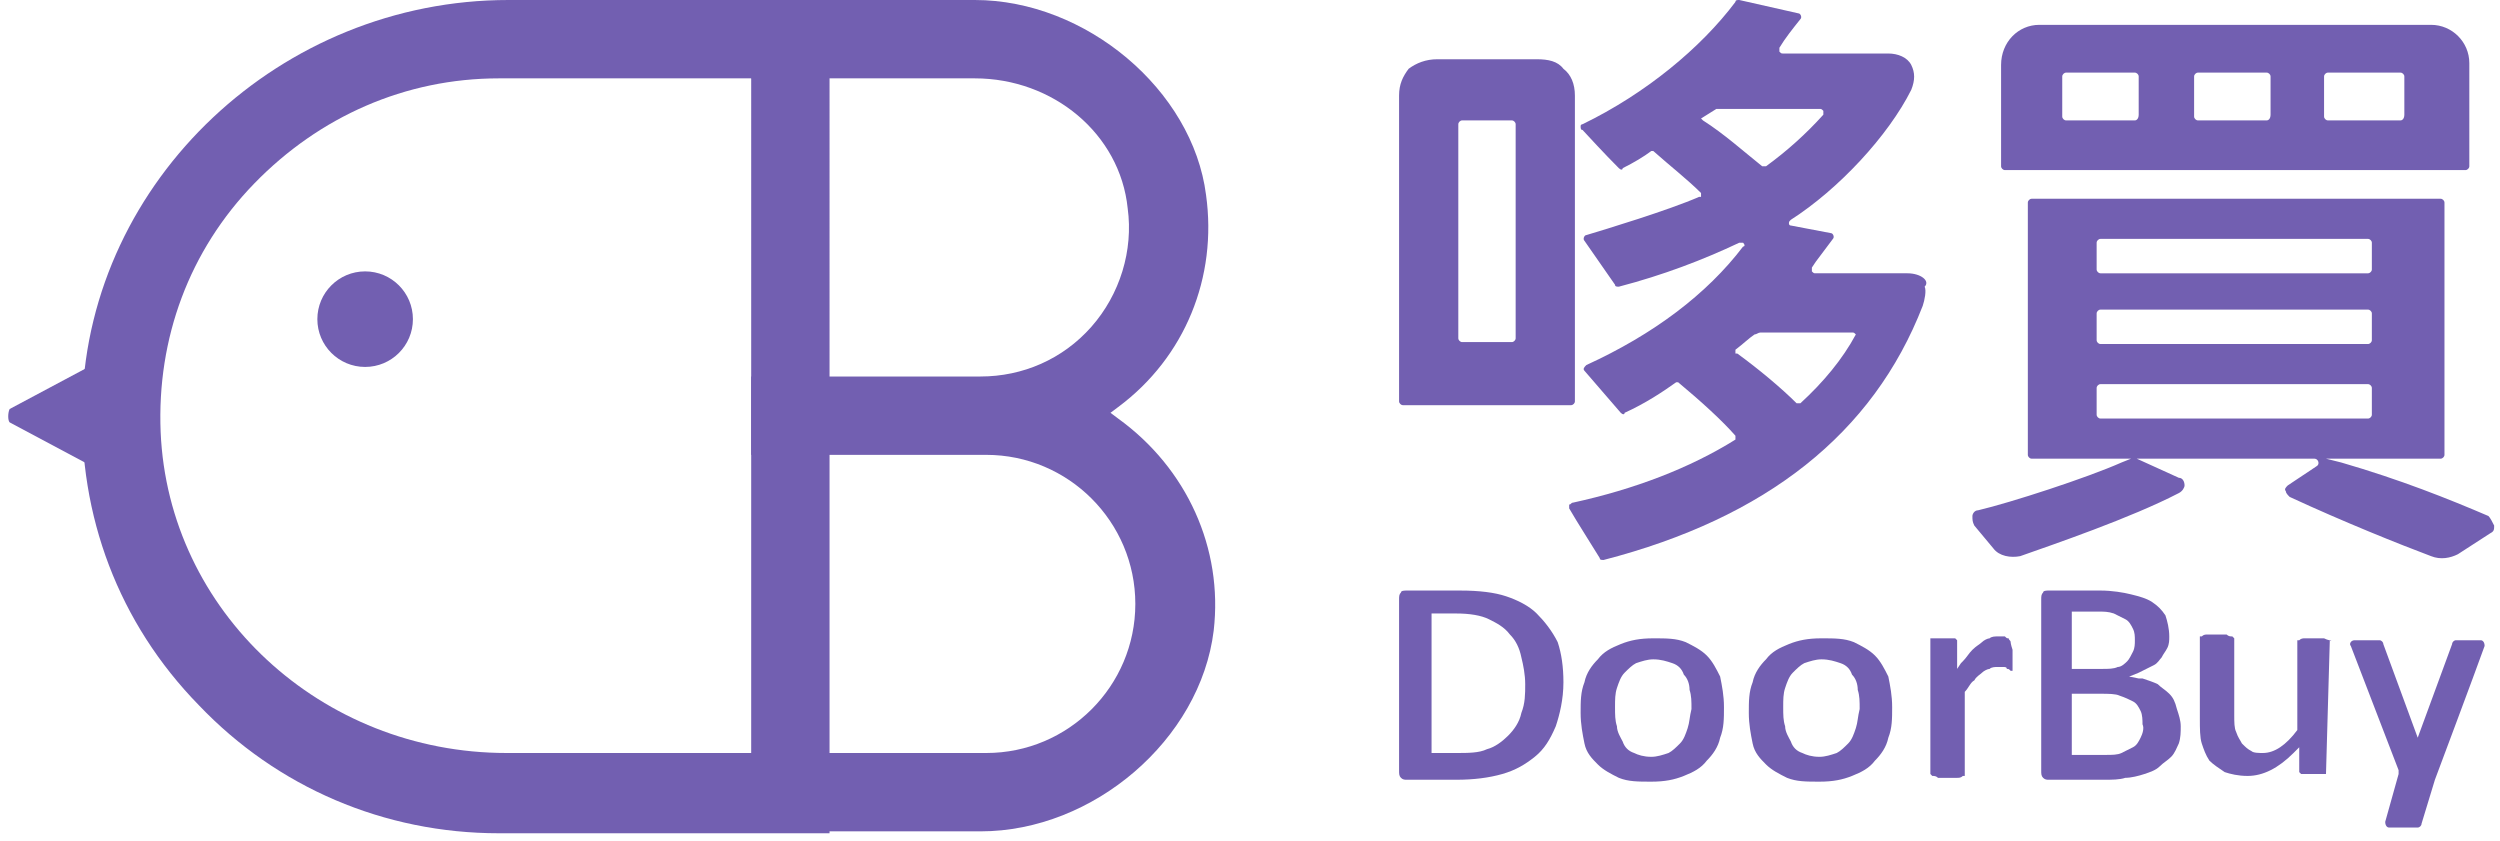 <svg width="110" height="37" viewBox="0 0 130 44" fill="none" xmlns="http://www.w3.org/2000/svg">
<style type="text/css">
	.st0{fill:#725FB1;}
</style>
<g>
	<g>
		<path class="st0" d="M3.9,21c-0.2,6,1.9,11.6,6.1,15.9c4.1,4.3,9.7,6.7,15.7,6.7h17.3V0H26.2C14.3,0,4.3,9.4,3.9,21z M38.8,39.4
			l-0.4,0H26.1C16.4,39.4,8.4,32,8,22.6c-0.2-4.9,1.5-9.5,4.9-13c3.4-3.5,7.9-5.5,12.8-5.5h13.2V39.4z"/>
		<path class="st0" d="M58.1,21.9l-0.4-0.3l0.4-0.3c3.5-2.6,5.2-6.8,4.6-11.1C62,4.7,56.4,0,50.6,0H38.9v4.1h11.7
			c4.1,0,7.6,2.9,8,6.8c0.3,2.2-0.4,4.5-1.9,6.2c-1.5,1.7-3.6,2.6-5.8,2.6h-12v4.1h12.3c4.3,0,7.8,3.5,7.8,7.8s-3.5,7.8-7.8,7.8
			H38.9v4.1h12c5.9,0,11.5-4.8,12.2-10.5C63.6,28.7,61.7,24.5,58.1,21.9z"/>
		<circle class="st0" cx="18.7" cy="16.7" r="2.5"/>
		<path class="st0" d="M0.1,22.1l4.5,2.4C4.8,24.7,5,24.5,5,24.2v-4.9c0-0.3-0.2-0.4-0.4-0.3l-4.5,2.4C0,21.6,0,22,0.1,22.1z"/>
	</g>
	<g>
		<g>
			<path class="st0" d="M129.8,27c-2.1-0.9-4.6-1.9-7.7-2.8l-0.8-0.2h6c0.1,0,0.2-0.1,0.2-0.2V10.6c0-0.1-0.1-0.2-0.2-0.2h-21.4
				c-0.1,0-0.2,0.1-0.2,0.2v13.2c0,0.1,0.1,0.2,0.2,0.2h5.2l-0.5,0.2c-1.8,0.8-5.8,2.1-7.5,2.5c-0.2,0-0.3,0.2-0.3,0.3
				c0,0.2,0,0.3,0.1,0.5l1,1.2c0.3,0.4,0.9,0.5,1.4,0.4c1.7-0.6,5.8-2,8.3-3.3c0.2-0.1,0.3-0.3,0.3-0.4c0-0.2-0.1-0.4-0.3-0.4
				l-2.2-1h9.3c0.2,0,0.3,0.3,0.1,0.4l-1.5,1c-0.1,0.1-0.2,0.2-0.1,0.3c0,0.1,0.1,0.2,0.2,0.3c2.8,1.3,5.8,2.5,7.4,3.1
				c0.5,0.2,1,0.1,1.4-0.1l1.7-1.1c0.2-0.1,0.2-0.2,0.2-0.4C130,27.3,129.9,27.1,129.8,27z M109.5,12.5h14c0.1,0,0.2,0.1,0.2,0.2
				v1.4c0,0.1-0.1,0.2-0.2,0.2h-14c-0.1,0-0.2-0.1-0.2-0.2v-1.4C109.3,12.6,109.4,12.5,109.5,12.5z M109.5,16.2h14
				c0.1,0,0.2,0.1,0.2,0.2v1.4c0,0.1-0.1,0.2-0.2,0.2h-14c-0.1,0-0.2-0.1-0.2-0.2v-1.4C109.3,16.3,109.4,16.2,109.5,16.2z
				 M109.3,21.7v-1.4c0-0.1,0.1-0.2,0.2-0.2h14c0.1,0,0.2,0.1,0.2,0.2v1.4c0,0.1-0.1,0.2-0.2,0.2h-14
				C109.4,21.9,109.3,21.8,109.3,21.7z"/>
			<path class="st0" d="M126.8,1.3h-20.5c-1.1,0-2,0.9-2,2.1v5.3c0,0.1,0.1,0.2,0.2,0.2h24.1c0.1,0,0.2-0.1,0.2-0.2V3.3
				C128.8,2.2,127.9,1.3,126.8,1.3z M111.3,6.3h-3.6c-0.1,0-0.2-0.1-0.2-0.2V4c0-0.1,0.1-0.2,0.2-0.2h3.6c0.1,0,0.2,0.1,0.2,0.2v2
				C111.5,6.2,111.4,6.3,111.3,6.3z M118.2,6.3h-3.6c-0.1,0-0.2-0.1-0.2-0.2V4c0-0.1,0.1-0.2,0.2-0.2h3.6c0.1,0,0.2,0.1,0.2,0.2v2
				C118.4,6.2,118.3,6.3,118.2,6.3z M125.2,6.3h-3.8c-0.1,0-0.2-0.1-0.2-0.2V4c0-0.1,0.1-0.2,0.2-0.2h3.8c0.1,0,0.2,0.1,0.2,0.2v2
				C125.4,6.2,125.3,6.3,125.2,6.3z"/>
		</g>
		<g>
			<path class="st0" d="M99.4,14.3l-0.8,0h-4c-0.1,0-0.1,0-0.2-0.1c0-0.1,0-0.1,0-0.2l0.2-0.3c0.3-0.4,0.6-0.8,0.9-1.2
				c0.1-0.1,0-0.3-0.1-0.3l-2.1-0.4c-0.1,0-0.1-0.1-0.1-0.1c0-0.1,0-0.1,0.1-0.2c2.5-1.6,5.1-4.4,6.3-6.8c0.2-0.5,0.2-0.9,0-1.3
				c-0.2-0.4-0.7-0.6-1.2-0.6c0,0,0,0,0,0l-1.1,0h-4.4c-0.1,0-0.1,0-0.2-0.1c0-0.1,0-0.1,0-0.2C93,2,93.4,1.5,93.8,1
				c0.1-0.1,0-0.3-0.1-0.3L90.6,0c-0.1,0-0.2,0-0.2,0.1c-1.8,2.4-4.7,4.8-8,6.4c0,0-0.1,0-0.1,0.1c0,0.1,0,0.2,0.1,0.2
				c1.2,1.3,1.7,1.8,1.9,2c0.1,0.1,0.2,0.1,0.2,0c0.6-0.3,1.1-0.6,1.5-0.9l0,0l0.1,0l0,0c0.9,0.8,1.8,1.5,2.5,2.2l0,0l0,0.2l-0.1,0
				c-1.6,0.7-4.9,1.7-5.9,2c-0.1,0-0.2,0.2-0.1,0.3l1.6,2.3c0,0.1,0.1,0.1,0.2,0.1c2.3-0.6,4.4-1.4,6.3-2.3c0.1,0,0.2,0,0.2,0
				c0.1,0.1,0.1,0.2,0,0.2c-1.9,2.5-4.7,4.6-8.2,6.2c-0.1,0.1-0.2,0.2-0.1,0.3l1.9,2.2c0.1,0.1,0.2,0.1,0.2,0c1.1-0.5,2-1.1,2.7-1.6
				l0,0l0.1,0l0,0c1.2,1,2.3,2,3,2.8l0,0l0,0.2l0,0c-2.4,1.5-5.3,2.6-8.5,3.3c-0.1,0-0.1,0.1-0.2,0.1c0,0.1,0,0.1,0,0.2
				c0.4,0.7,1.3,2.1,1.6,2.6c0,0.1,0.1,0.1,0.2,0.1c8.5-2.2,14.1-6.6,16.7-13.3c0.1-0.3,0.2-0.8,0.1-1
				C100.6,14.7,100.1,14.3,99.4,14.3z M88.7,6.3l-0.1-0.1l0.8-0.5c0,0,0.1,0,0.1,0h5.3c0.1,0,0.1,0,0.2,0.1c0,0.1,0,0.1,0,0.2
				c-0.9,1-1.9,1.9-3,2.7c0,0-0.1,0-0.1,0c0,0-0.1,0-0.1,0C90.8,7.9,89.8,7,88.7,6.3z M96.7,17.5C96,18.8,95,20,93.8,21.1l0,0
				l-0.2,0l0,0c-0.8-0.8-2-1.8-3.1-2.6l-0.1,0l0-0.2l0,0c0.4-0.3,0.7-0.6,1-0.8c0.1,0,0.2-0.1,0.3-0.1l4.8,0c0.1,0,0.1,0,0.2,0.1
				C96.7,17.4,96.7,17.5,96.7,17.5z"/>
			<path class="st0" d="M80,3.1h-5.2c-0.6,0-1.1,0.2-1.5,0.5C73,4,72.8,4.4,72.8,5V21c0,0.1,0.1,0.2,0.2,0.2h8.8
				c0.1,0,0.2-0.1,0.2-0.2V5c0-0.6-0.2-1.1-0.6-1.4C81.1,3.2,80.6,3.1,80,3.1z M78.7,17.9h-2.6c-0.1,0-0.2-0.1-0.2-0.2V6.5
				c0-0.1,0.1-0.2,0.2-0.2h2.6c0.1,0,0.2,0.1,0.2,0.2v11.2C78.9,17.8,78.8,17.9,78.7,17.9z"/>
		</g>
	</g>
	<g>
		<path class="st0" d="M80,32.1c-0.4-0.4-1-0.7-1.6-0.9c-0.6-0.2-1.4-0.3-2.4-0.3h-2.8c-0.1,0-0.3,0-0.3,0.1
			c-0.1,0.1-0.1,0.2-0.1,0.4v8.9c0,0.2,0,0.3,0.1,0.4c0.1,0.1,0.2,0.1,0.3,0.1h2.6c0.9,0,1.7-0.1,2.4-0.3c0.7-0.2,1.2-0.5,1.7-0.9
			c0.5-0.4,0.8-0.9,1.1-1.6c0.2-0.6,0.4-1.4,0.4-2.3c0-0.8-0.1-1.5-0.3-2.1C80.8,33,80.4,32.5,80,32.1z M79.2,37.3
			c-0.1,0.5-0.4,0.9-0.7,1.2c-0.3,0.3-0.7,0.6-1.1,0.7c-0.4,0.2-1,0.2-1.6,0.2h-1.2h-0.1v-0.1v-7.1v-0.1h0.1h1.2
			c0.7,0,1.3,0.1,1.7,0.3c0.4,0.2,0.8,0.4,1.1,0.8c0.3,0.3,0.5,0.7,0.6,1.2c0.1,0.4,0.2,0.9,0.2,1.4C79.4,36.3,79.4,36.8,79.2,37.3z
			"/>
		<path class="st0" d="M88.9,34.3c-0.3-0.3-0.7-0.5-1.1-0.7c-0.5-0.2-1-0.2-1.7-0.2c-0.7,0-1.2,0.1-1.7,0.3
			c-0.5,0.2-0.9,0.4-1.2,0.8c-0.3,0.3-0.6,0.7-0.7,1.2c-0.2,0.5-0.2,1-0.2,1.6c0,0.6,0.1,1.1,0.2,1.6c0.1,0.5,0.4,0.8,0.7,1.1
			c0.3,0.3,0.7,0.5,1.1,0.7c0.5,0.2,1,0.2,1.7,0.2c0.7,0,1.2-0.1,1.7-0.3c0.5-0.2,0.9-0.4,1.2-0.8c0.3-0.3,0.6-0.7,0.7-1.2
			c0.2-0.5,0.2-1,0.2-1.6c0-0.6-0.1-1.1-0.2-1.6C89.4,35,89.2,34.6,88.9,34.3z M87.9,38.1c-0.1,0.3-0.2,0.6-0.4,0.8
			c-0.2,0.2-0.4,0.4-0.6,0.5c-0.3,0.1-0.6,0.2-0.9,0.2c-0.4,0-0.7-0.1-0.9-0.2c-0.3-0.1-0.5-0.3-0.6-0.6c-0.1-0.2-0.3-0.5-0.3-0.8
			c-0.1-0.3-0.1-0.6-0.1-1c0-0.4,0-0.7,0.1-1c0.1-0.3,0.2-0.6,0.4-0.8c0.2-0.2,0.4-0.4,0.6-0.5c0.3-0.1,0.6-0.2,0.9-0.2
			c0.4,0,0.7,0.1,1,0.2c0.3,0.1,0.5,0.3,0.6,0.6c0.2,0.2,0.3,0.5,0.3,0.8c0.1,0.3,0.1,0.6,0.1,1C88,37.5,88,37.8,87.9,38.1z"/>
		<path class="st0" d="M97.7,34.3c-0.3-0.3-0.7-0.5-1.1-0.7c-0.5-0.2-1-0.2-1.7-0.2c-0.7,0-1.2,0.1-1.7,0.3
			c-0.5,0.2-0.9,0.4-1.2,0.8c-0.3,0.3-0.6,0.7-0.7,1.2c-0.2,0.5-0.2,1-0.2,1.6c0,0.6,0.1,1.1,0.2,1.6c0.1,0.5,0.4,0.8,0.7,1.1
			c0.3,0.3,0.7,0.5,1.1,0.7c0.5,0.2,1,0.2,1.7,0.2c0.7,0,1.2-0.1,1.7-0.3c0.5-0.2,0.9-0.4,1.2-0.8c0.3-0.3,0.6-0.7,0.7-1.2
			c0.2-0.5,0.2-1,0.2-1.6c0-0.6-0.1-1.1-0.2-1.6C98.2,35,98,34.6,97.7,34.3z M96.7,38.1c-0.1,0.3-0.2,0.6-0.4,0.8
			c-0.2,0.2-0.4,0.4-0.6,0.5c-0.3,0.1-0.6,0.2-0.9,0.2c-0.4,0-0.7-0.1-0.9-0.2c-0.3-0.1-0.5-0.3-0.6-0.6c-0.1-0.2-0.3-0.5-0.3-0.8
			c-0.1-0.3-0.1-0.6-0.1-1c0-0.4,0-0.7,0.1-1c0.1-0.3,0.2-0.6,0.4-0.8c0.2-0.2,0.4-0.4,0.6-0.5c0.3-0.1,0.6-0.2,0.9-0.2
			c0.4,0,0.7,0.1,1,0.2c0.3,0.1,0.5,0.3,0.6,0.6c0.2,0.2,0.3,0.5,0.3,0.8c0.1,0.3,0.1,0.6,0.1,1C96.8,37.5,96.8,37.8,96.7,38.1z"/>
		<path class="st0" d="M104.8,33.6C104.8,33.5,104.7,33.5,104.8,33.6c0-0.1-0.1-0.1-0.1-0.2c-0.1,0-0.1,0-0.2-0.1
			c-0.1,0-0.2,0-0.2,0c-0.1,0-0.1,0-0.2,0c-0.1,0-0.3,0-0.4,0.1c-0.1,0-0.3,0.1-0.4,0.2c-0.1,0.1-0.3,0.2-0.5,0.4
			c-0.2,0.2-0.3,0.4-0.5,0.6l-0.1,0.1l-0.2,0.3v-0.4v-1.1c0,0,0,0-0.1-0.1c0,0-0.1,0-0.2,0c-0.1,0-0.3,0-0.4,0c-0.2,0-0.3,0-0.4,0
			c-0.1,0-0.2,0-0.2,0c0,0-0.1,0-0.1,0l0,7.1c0,0,0,0,0.1,0.1c0.1,0,0.2,0,0.3,0.1c0.1,0,0.3,0,0.5,0c0.2,0,0.4,0,0.5,0
			c0.1,0,0.2,0,0.3-0.1c0.1,0,0.1,0,0.1,0l0-4.4v0l0,0c0.2-0.2,0.3-0.5,0.5-0.6c0.1-0.2,0.3-0.3,0.4-0.4c0.1-0.1,0.3-0.2,0.4-0.2
			c0.1-0.1,0.3-0.1,0.4-0.1c0.1,0,0.2,0,0.3,0c0.1,0,0.2,0,0.2,0.1c0.1,0,0.1,0,0.2,0.1c0,0,0.1,0,0.1,0c0,0,0,0,0,0c0,0,0,0,0-0.1
			c0,0,0-0.1,0-0.2c0-0.1,0-0.3,0-0.4c0-0.2,0-0.3,0-0.4C104.8,33.7,104.8,33.6,104.8,33.6z"/>
		<path class="st0" d="M113.1,36.3c-0.2-0.2-0.4-0.3-0.6-0.5c-0.2-0.1-0.5-0.2-0.8-0.3l-0.2,0l-0.5-0.1l0.5-0.2l0.2-0.1
			c0.2-0.1,0.4-0.2,0.6-0.3c0.2-0.1,0.3-0.3,0.4-0.4c0.1-0.2,0.2-0.3,0.3-0.5c0.1-0.2,0.1-0.4,0.1-0.6c0-0.4-0.1-0.8-0.2-1.1
			c-0.2-0.3-0.4-0.5-0.7-0.7c-0.3-0.2-0.7-0.3-1.1-0.4c-0.4-0.1-1-0.2-1.6-0.2h-2.7c-0.1,0-0.3,0-0.3,0.1c-0.1,0.1-0.1,0.2-0.1,0.4
			v8.9c0,0.2,0,0.3,0.1,0.4c0.1,0.1,0.2,0.1,0.3,0.1h2.9c0.4,0,0.8,0,1.1-0.1c0.3,0,0.7-0.1,1-0.2c0.3-0.1,0.6-0.2,0.8-0.4
			c0.2-0.2,0.4-0.3,0.6-0.5c0.2-0.2,0.3-0.5,0.4-0.7c0.1-0.3,0.1-0.6,0.1-0.9c0-0.3-0.1-0.6-0.2-0.9
			C113.4,36.7,113.3,36.5,113.1,36.3z M108,34.9v-2.8V32h0.1h1.2c0.4,0,0.6,0,0.9,0.1c0.2,0.1,0.4,0.2,0.6,0.3
			c0.2,0.1,0.3,0.3,0.4,0.5c0.1,0.2,0.1,0.4,0.1,0.6c0,0.2,0,0.4-0.1,0.6c-0.1,0.2-0.2,0.4-0.3,0.5c-0.1,0.1-0.3,0.3-0.5,0.3
			c-0.2,0.1-0.5,0.1-0.8,0.1h-1.3H108V34.9z M111.6,38.6c-0.1,0.2-0.2,0.4-0.4,0.5c-0.2,0.1-0.4,0.2-0.6,0.3
			c-0.2,0.1-0.5,0.1-0.8,0.1h-1.6H108v-0.1v-3v-0.1h0.1h1.4c0.4,0,0.8,0,1,0.1c0.3,0.1,0.5,0.2,0.7,0.3c0.2,0.1,0.3,0.3,0.4,0.5
			c0.1,0.2,0.1,0.5,0.1,0.7C111.8,38.1,111.7,38.4,111.6,38.6z"/>
		<path class="st0" d="M121.5,33.5c0,0-0.1,0-0.3-0.1c-0.1,0-0.3,0-0.5,0c-0.2,0-0.4,0-0.5,0c-0.1,0-0.2,0-0.3,0.1
			c-0.1,0-0.1,0-0.1,0l0,4.7v0l0,0c-0.3,0.4-0.6,0.7-0.9,0.9c-0.3,0.2-0.6,0.3-0.9,0.3c-0.2,0-0.5,0-0.6-0.1
			c-0.2-0.1-0.3-0.2-0.5-0.4c-0.1-0.2-0.2-0.3-0.3-0.6c-0.1-0.2-0.1-0.5-0.1-0.9v-4c0,0,0,0-0.1-0.1c-0.1,0-0.2,0-0.3-0.1
			c-0.1,0-0.3,0-0.5,0c-0.2,0-0.4,0-0.5,0c-0.1,0-0.2,0-0.3,0.1c-0.1,0-0.1,0-0.1,0l0,4.3c0,0.5,0,1,0.1,1.3
			c0.1,0.3,0.2,0.6,0.4,0.9c0.2,0.2,0.5,0.4,0.8,0.6c0.3,0.1,0.7,0.2,1.2,0.2c0.4,0,0.8-0.1,1.2-0.3c0.4-0.2,0.8-0.5,1.2-0.9
			l0.1-0.1l0.2-0.2v0.3v1c0,0,0,0,0.1,0.1c0,0,0.1,0,0.2,0c0.1,0,0.2,0,0.4,0c0.2,0,0.3,0,0.4,0c0.1,0,0.2,0,0.2,0c0,0,0.1,0,0.1,0
			L121.5,33.5C121.6,33.6,121.6,33.5,121.5,33.5z"/>
		<path class="st0" d="M128.1,33.5c-0.1,0-0.2,0.1-0.2,0.2l-1.8,4.9l-1.8-4.9c0-0.1-0.1-0.2-0.2-0.2h-1.3c-0.2,0-0.3,0.2-0.2,0.3
			l2.5,6.5c0,0.1,0,0.1,0,0.2l-0.7,2.5c0,0.2,0.1,0.3,0.2,0.3l1.5,0c0.1,0,0.2-0.1,0.2-0.2l0.7-2.3c0,0,2.1-5.6,2.6-7
			c0-0.2-0.1-0.3-0.2-0.3H128.1z"/>
	</g>
</g>
</svg>
